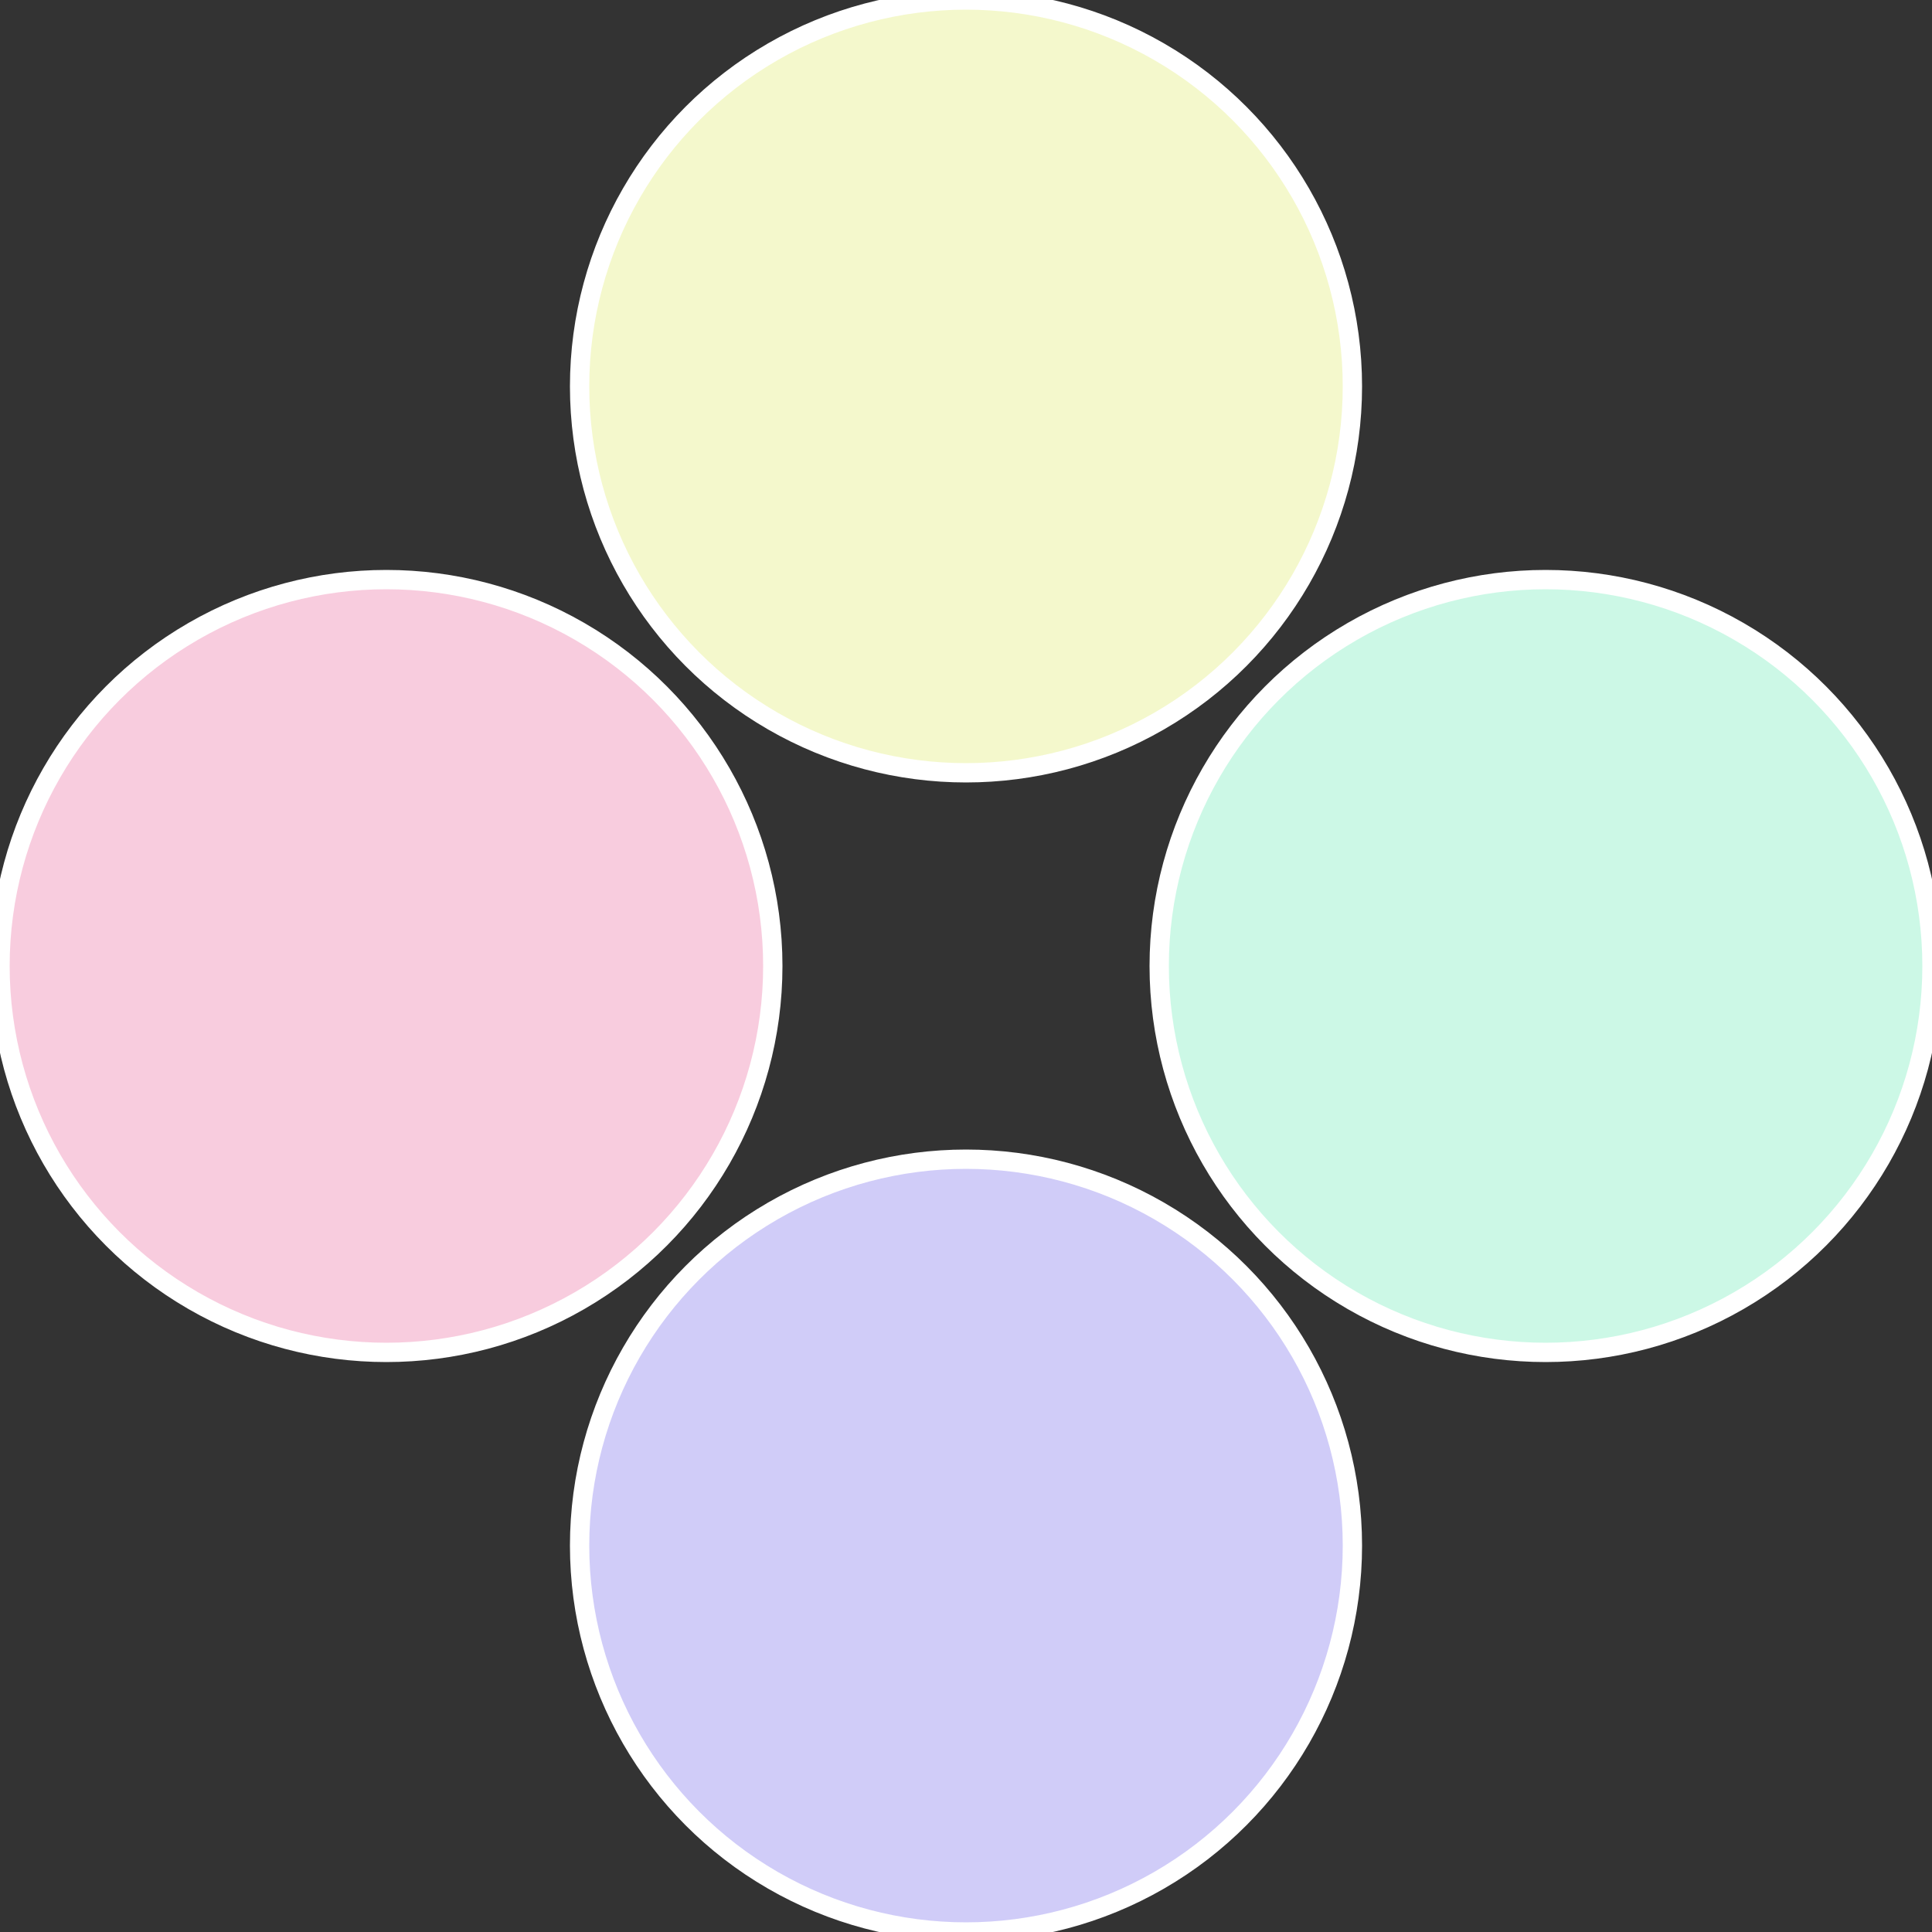 <?xml version="1.0" standalone="no"?>
<svg width="500" height="500" viewBox="-1 -1 2 2" xmlns="http://www.w3.org/2000/svg">
 
                <rect x="-1" y="-1" width="2" height="2" fill="#333333" stroke="none"/>
 
                <circle cx="0.6" cy="0" r="0.4" fill="#ccf8e6" stroke="#fff" stroke-width="1%" />
             
                <circle cx="3.6739403974421E-17" cy="0.6" r="0.4" fill="#d0ccf8" stroke="#fff" stroke-width="1%" />
             
                <circle cx="-0.6" cy="7.3478807948841E-17" r="0.4" fill="#f8ccde" stroke="#fff" stroke-width="1%" />
             
                <circle cx="-1.1021821192326E-16" cy="-0.6" r="0.4" fill="#f4f8cc" stroke="#fff" stroke-width="1%" />
            </svg>
